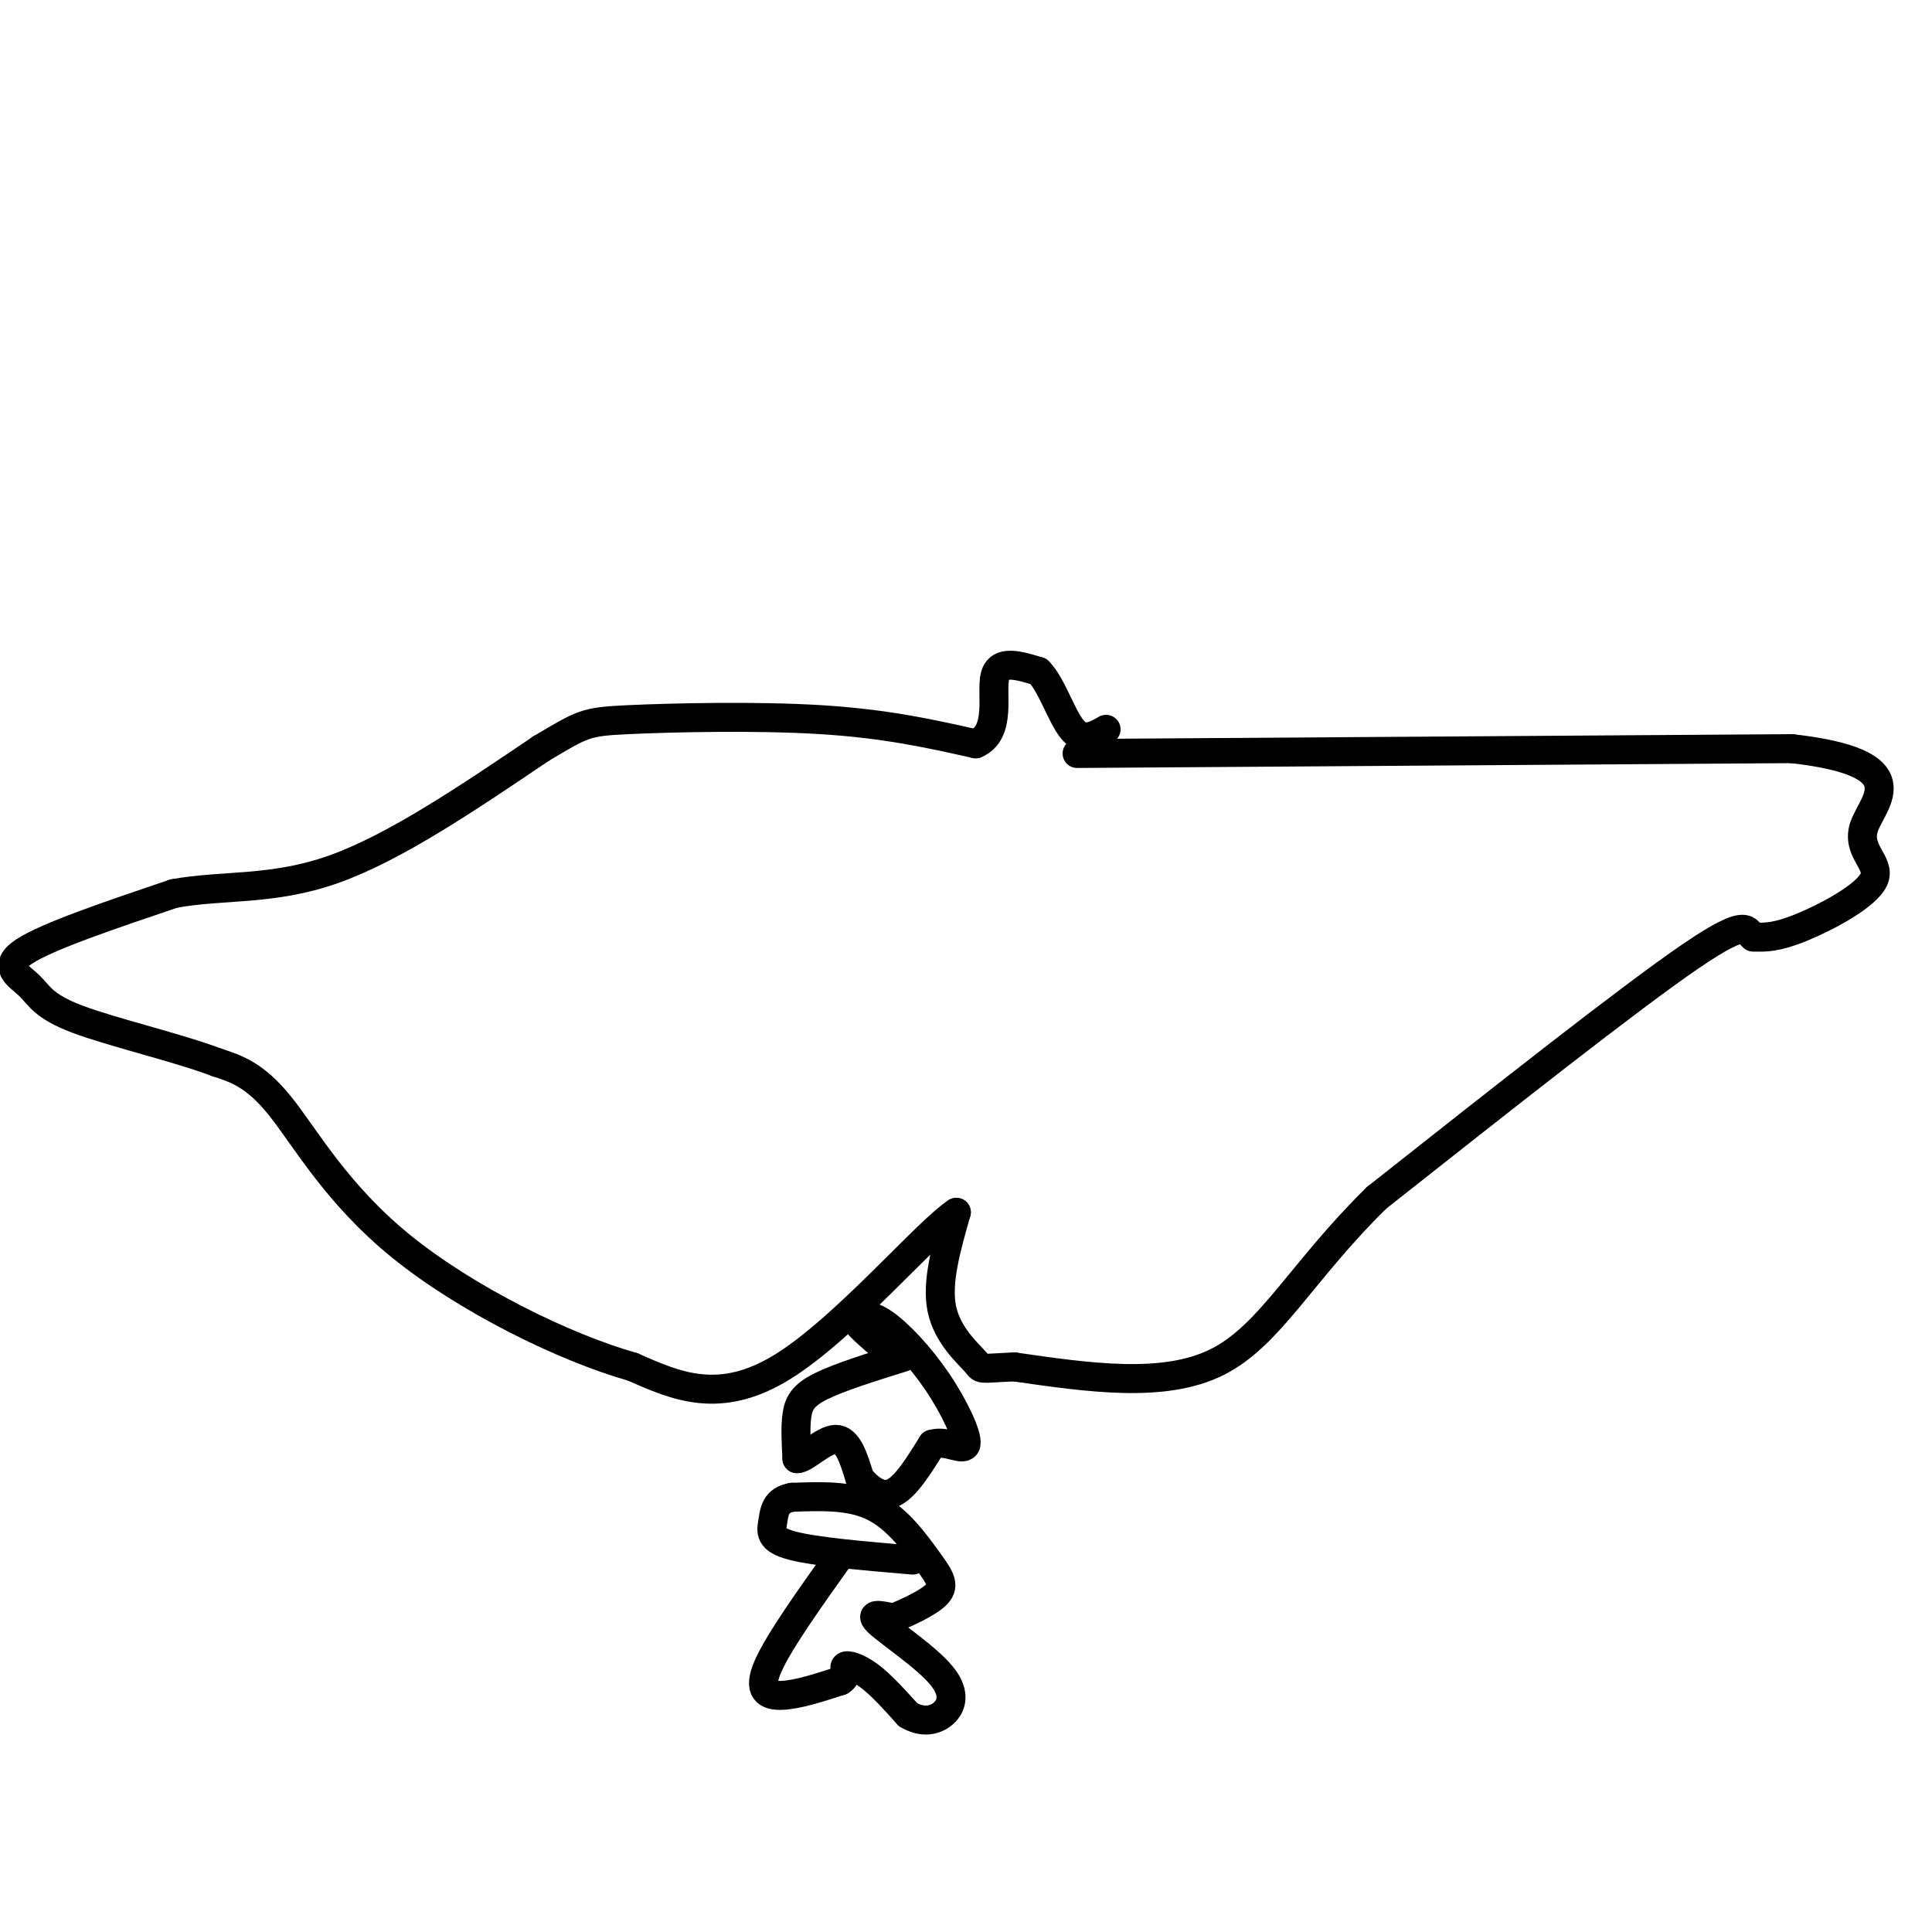 <svg viewBox='0 0 400 400' version='1.1' xmlns='http://www.w3.org/2000/svg' xmlns:xlink='http://www.w3.org/1999/xlink'><g fill='none' stroke='#000000' stroke-width='6' stroke-linecap='round' stroke-linejoin='round'><path d='M223,156c0.000,0.000 148.000,-1.000 148,-1'/><path d='M371,155c25.965,2.955 16.877,10.844 15,16c-1.877,5.156 3.456,7.581 2,11c-1.456,3.419 -9.702,7.834 -15,10c-5.298,2.166 -7.649,2.083 -10,2'/><path d='M363,194c-1.556,-1.022 -0.444,-4.578 -13,4c-12.556,8.578 -38.778,29.289 -65,50'/><path d='M285,248c-15.578,15.289 -22.022,28.511 -33,34c-10.978,5.489 -26.489,3.244 -42,1'/><path d='M210,283c-7.857,0.345 -6.500,0.708 -8,-1c-1.500,-1.708 -5.857,-5.488 -7,-11c-1.143,-5.512 0.929,-12.756 3,-20'/><path d='M198,251c-6.156,4.000 -23.044,24.000 -36,32c-12.956,8.000 -21.978,4.000 -31,0'/><path d='M131,283c-14.321,-4.036 -34.625,-14.125 -48,-25c-13.375,-10.875 -19.821,-22.536 -25,-29c-5.179,-6.464 -9.089,-7.732 -13,-9'/><path d='M45,220c-8.088,-3.080 -21.807,-6.279 -29,-9c-7.193,-2.721 -7.860,-4.963 -10,-7c-2.140,-2.037 -5.754,-3.868 -1,-7c4.754,-3.132 17.877,-7.566 31,-12'/><path d='M36,185c10.244,-1.867 20.356,-0.533 33,-5c12.644,-4.467 27.822,-14.733 43,-25'/><path d='M112,155c8.726,-5.167 9.042,-5.583 18,-6c8.958,-0.417 26.560,-0.833 40,0c13.440,0.833 22.720,2.917 32,5'/><path d='M202,154c5.467,-2.289 3.133,-10.511 4,-14c0.867,-3.489 4.933,-2.244 9,-1'/><path d='M215,139c2.644,2.511 4.756,9.289 7,12c2.244,2.711 4.622,1.356 7,0'/><path d='M187,281c-6.622,2.067 -13.244,4.133 -17,6c-3.756,1.867 -4.644,3.533 -5,6c-0.356,2.467 -0.178,5.733 0,9'/><path d='M165,302c1.556,0.156 5.444,-3.956 8,-4c2.556,-0.044 3.778,3.978 5,8'/><path d='M178,306c1.978,2.356 4.422,4.244 7,3c2.578,-1.244 5.289,-5.622 8,-10'/><path d='M193,299c3.030,-0.947 6.606,1.684 7,0c0.394,-1.684 -2.394,-7.684 -6,-13c-3.606,-5.316 -8.030,-9.947 -11,-12c-2.970,-2.053 -4.485,-1.526 -6,-1'/><path d='M177,273c0.000,0.833 3.000,3.417 6,6'/><path d='M174,322c-6.400,8.978 -12.800,17.956 -15,23c-2.200,5.044 -0.200,6.156 3,6c3.200,-0.156 7.600,-1.578 12,-3'/><path d='M174,348c1.881,-1.167 0.583,-2.583 1,-3c0.417,-0.417 2.548,0.167 5,2c2.452,1.833 5.226,4.917 8,8'/><path d='M188,355c2.606,1.550 5.121,1.426 7,0c1.879,-1.426 3.121,-4.153 0,-8c-3.121,-3.847 -10.606,-8.813 -13,-11c-2.394,-2.187 0.303,-1.593 3,-1'/><path d='M185,335c2.502,-1.032 7.258,-3.112 9,-5c1.742,-1.888 0.469,-3.585 -2,-7c-2.469,-3.415 -6.134,-8.547 -11,-11c-4.866,-2.453 -10.933,-2.226 -17,-2'/><path d='M164,310c-3.476,0.560 -3.667,2.958 -4,5c-0.333,2.042 -0.810,3.726 4,5c4.810,1.274 14.905,2.137 25,3'/></g>
</svg>